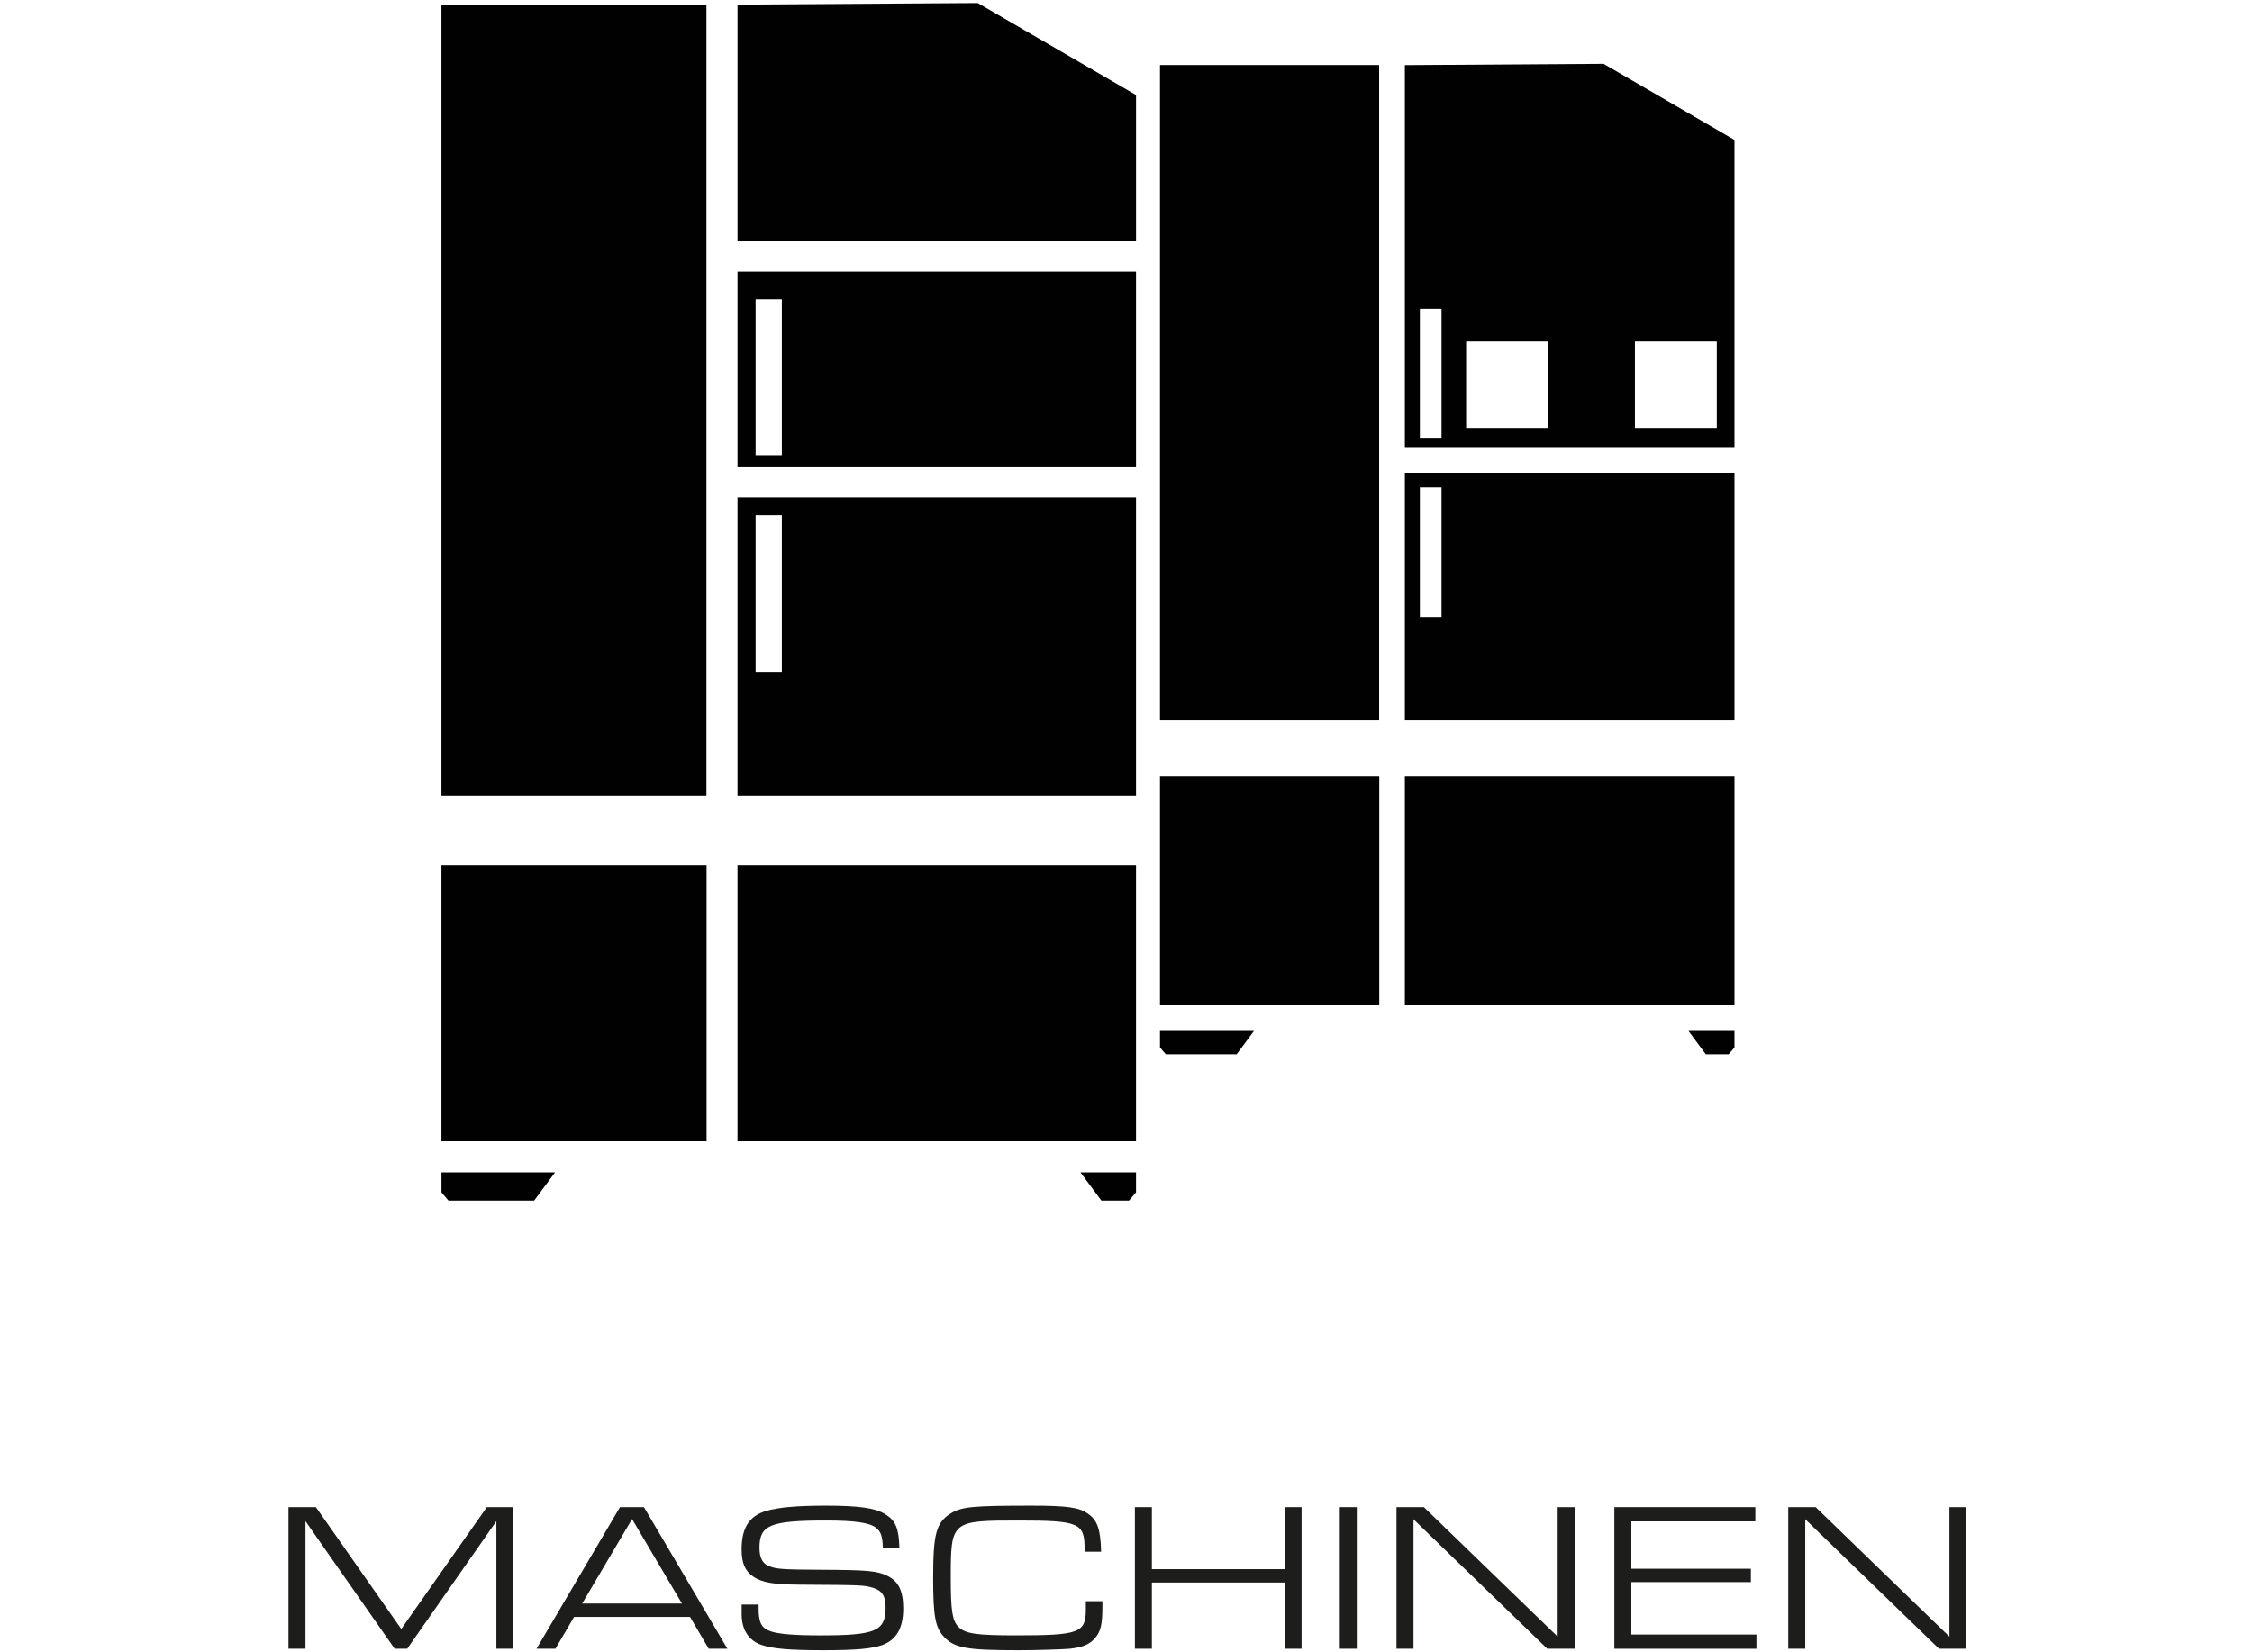 <?xml version="1.0" encoding="UTF-8"?>
<svg id="Ebene_1" data-name="Ebene 1" xmlns="http://www.w3.org/2000/svg" viewBox="0 0 1288 945">
  <defs>
    <style>
      .cls-1 {
        fill: #010101;
      }

      .cls-2 {
        fill: #1d1d1b;
      }
    </style>
  </defs>
  <path class="cls-1" d="M252.48,455.34V2.56h151.55v452.78h-151.55ZM649.73,652.76v-158.06h-227.93v158.06h227.93ZM404.11,652.76v-158.06h-151.63v158.06h151.63ZM256.49,686.65h49.01l11.96-16.11h-64.97v11.39l4,4.72ZM645.73,686.65l4-4.72v-11.39h-31.78l11.96,16.11h15.82ZM421.81,2.63v134.96h227.93V54.35L559.21,1.73l-137.4.9ZM649.73,284.61v170.73h-227.93v-170.73h227.93ZM447.16,294.75h-15v89.65h15v-89.65ZM649.73,155.37v111.46h-227.93v-111.46h227.93ZM447.16,171.19h-15v89.21h15v-89.21Z"/>
  <g>
    <rect class="cls-1" x="803.49" y="444.23" width="188.52" height="130.73"/>
    <rect class="cls-1" x="663.44" y="37.2" width="125.34" height="374.48"/>
    <rect class="cls-1" x="663.44" y="444.23" width="125.41" height="130.73"/>
    <polygon class="cls-1" points="666.76 603 707.29 603 717.18 589.67 663.44 589.67 663.44 599.09 666.76 603"/>
    <polygon class="cls-1" points="988.69 603 992.01 599.09 992.01 589.67 965.72 589.67 975.61 603 988.69 603"/>
    <path class="cls-1" d="M803.49,270.48v141.2h188.52v-141.2h-188.52ZM824.46,278.98v74.03h-12.4v-74.15h12.4v.12Z"/>
    <path class="cls-1" d="M917.13,36.51l-113.64.74v218.52h188.52V80.03l-74.87-43.52ZM824.46,176.78v73.67h-12.4v-73.79h12.4v.11ZM885.34,195.45v49.38h-46.82v-49.46h46.82v.08ZM981.89,195.45v49.38h-46.82v-49.46h46.82v.08Z"/>
  </g>
  <g>
    <path class="cls-2" d="M165.01,862.03h15.67l48.82,69.71,48.94-69.71h15.18v81h-9.72v-72.99l-51.01,72.99h-7.17l-51.01-72.99v72.99h-9.72v-81Z"/>
    <path class="cls-2" d="M328.35,924.81l-10.69,18.22h-10.81l47.73-81h13.72l47.73,81h-10.69l-10.69-18.22h-66.31ZM361.5,868.83l-28.54,48.33h57.08l-28.54-48.33Z"/>
    <path class="cls-2" d="M433.88,917.77v2.19c0,8.14,1.7,11.42,6.92,13.12,4.74,1.58,13.72,2.31,28.3,2.31,31.7,0,37.4-2.43,37.4-15.91,0-6.8-2.06-9.84-7.53-11.42-5.34-1.46-5.83-1.46-42.02-1.7-14.69-.12-21.01-1.21-25.99-4.49-4.86-3.28-6.8-7.77-6.8-15.79,0-12.14,4.37-19.07,13.97-21.86,6.92-2.06,17.61-3.04,34.25-3.04,18.7,0,28.3,1.34,33.88,4.86,5.95,3.64,7.77,7.89,8.14,19.19h-9.47c-.12-6.44-1.21-9.35-3.89-11.42-3.76-2.91-12.14-4.13-28.54-4.13-31.94,0-38.13,2.55-38.13,15.54,0,5.59,1.58,8.74,4.98,10.32,4.25,1.94,7.89,2.19,30.85,2.31,25.75.12,31.33.61,37.16,3.4,6.56,3.16,9.23,8.62,9.23,18.7,0,11.17-3.76,17.85-11.78,20.89-5.95,2.19-15.18,3.04-33.88,3.04-19.67,0-28.9-.85-35.46-3.04-7.29-2.55-11.29-8.74-11.29-17.49v-5.59h9.72Z"/>
    <path class="cls-2" d="M630.5,915.83v3.4c0,9.71-.97,13.97-4.13,17.61-3.04,3.64-7.04,5.34-14.45,6.19-4.61.36-18.46.85-29.39.85-29.27,0-36.43-1.21-42.38-7.41-5.22-5.34-6.44-11.78-6.44-33.88,0-25.26,1.7-31.7,9.96-36.92,6.19-3.89,12.87-4.49,46.27-4.49,20.28,0,27.33.97,32.3,4.61,5.46,3.77,7.17,8.87,7.53,21.74h-9.47v-2.06c0-14.33-3.4-15.79-37.4-15.79-38.86,0-39.11.12-39.11,32.91,0,18.46.85,24.29,4.25,27.81,3.89,4.01,10.08,4.98,32.79,4.98,36.43,0,40.2-1.34,40.2-14.94v-4.61h9.47Z"/>
    <path class="cls-2" d="M649.08,862.03h9.72v35.46h75.9v-35.46h9.72v81h-9.72v-37.89h-75.9v37.89h-9.72v-81Z"/>
    <path class="cls-2" d="M766.27,862.03h9.72v81h-9.72v-81Z"/>
    <path class="cls-2" d="M798.7,862.03h15.67l76.51,74.08v-74.08h9.72v81h-15.67l-76.51-74.08v74.08h-9.72v-81Z"/>
    <path class="cls-2" d="M923.3,862.03h80.64v8.14h-70.92v27.08h68.37v7.65h-68.37v30h71.53v8.14h-81.25v-81Z"/>
    <path class="cls-2" d="M1022.76,862.03h15.67l76.51,74.08v-74.08h9.72v81h-15.67l-76.51-74.08v74.08h-9.72v-81Z"/>
  </g>
</svg>